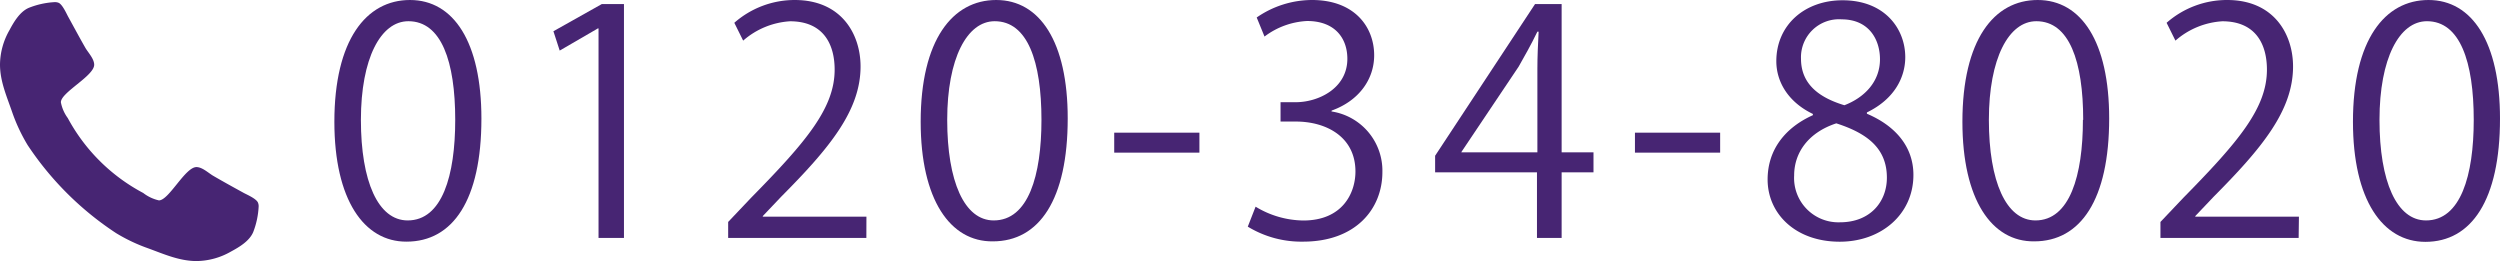 <?xml version="1.0" encoding="UTF-8"?> <svg xmlns="http://www.w3.org/2000/svg" viewBox="0 0 361.8 37.78"><defs><style>.cls-1{fill:#472573;}</style></defs><g id="レイヤー_2" data-name="レイヤー 2"><g id="レイヤー_1-2" data-name="レイヤー 1"><path class="cls-1" d="M48.39,17.62C48.39,5.78,53,0,59.33,0S69.67,6.1,69.67,17.17c0,11.75-4.11,17.8-10.84,17.8C52.69,35,48.39,28.92,48.39,17.62Zm17.49-.27c0-8.45-2-14.28-6.78-14.28-4,0-6.87,5.38-6.87,14.28S54.72,31.9,59,31.9C64,31.9,65.88,25.39,65.88,17.35Z"></path><path class="cls-1" d="M86.62,34.43V4.11h-.09L81,7.32l-.91-2.8,7-3.93h3.21V34.43Z"></path><path class="cls-1" d="M125.38,34.43h-20V32.12l3.3-3.48c8-8.13,12.11-13,12.11-18.56,0-3.62-1.58-7-6.46-7a11.33,11.33,0,0,0-6.78,2.8L106.27,3.3A13.24,13.24,0,0,1,115,0c6.83,0,9.54,5,9.54,9.62,0,6.37-4.48,11.8-11.48,18.84l-2.67,2.81v.09h15Z"></path><path class="cls-1" d="M133.24,17.62C133.24,5.78,137.85,0,144.17,0s10.35,6.06,10.35,17.13c0,11.75-4.11,17.8-10.84,17.8C137.53,35,133.24,28.92,133.24,17.62Zm17.48-.27c0-8.45-2-14.28-6.77-14.28-4,0-6.87,5.38-6.87,14.28s2.48,14.55,6.73,14.55C148.83,31.9,150.72,25.39,150.72,17.35Z"></path><path class="cls-1" d="M161.25,19.2h12.33v2.89H161.25Z"></path><path class="cls-1" d="M192.69,16.13a8.67,8.67,0,0,1,7.37,8.76c0,5.38-3.89,10.08-11.48,10.08a14.87,14.87,0,0,1-8-2.17l1.13-2.89a13.52,13.52,0,0,0,6.91,2c5.69,0,7.54-4,7.54-7.09,0-5-4.2-7.23-8.63-7.23h-2.21v-2.8h2.21c3.26,0,7.46-2,7.46-6.28,0-2.94-1.76-5.47-5.83-5.47A11.1,11.1,0,0,0,183,5.29l-1.13-2.76a14.12,14.12,0,0,1,8-2.53c6.19,0,9,3.93,9,8,0,3.48-2.21,6.59-6.15,8Z"></path><path class="cls-1" d="M226,34.43h-3.57V24.94H207.69v-2.4L222.15.59H226V22.05h4.61v2.89H226ZM211.49,22.05h11V10c0-1.85.09-3.66.18-5.42h-.18c-1,2.08-1.85,3.52-2.71,5.06L211.49,22Z"></path><path class="cls-1" d="M236.61,19.2h12.33v2.89H236.61Z"></path><path class="cls-1" d="M262.36,16.49c-3.66-1.76-5.29-4.74-5.29-7.63,0-5.25,4.11-8.82,9.58-8.82,6.15,0,9.08,4.16,9.08,8.23,0,2.89-1.53,6.05-5.55,8v.19c4.15,1.76,6.73,4.79,6.73,8.85,0,5.74-4.7,9.67-10.66,9.67-6.47,0-10.44-4.11-10.44-9,0-4.38,2.62-7.55,6.55-9.31Zm10.71,9.22c0-4.25-2.85-6.42-7.32-7.86-4,1.31-6.1,4.2-6.1,7.54a6.41,6.41,0,0,0,6.64,6.78C270.63,32.17,273.07,29.23,273.07,25.71ZM260.64,8.49c0,3.62,2.53,5.61,6.28,6.74,2.94-1.13,5.15-3.44,5.15-6.65,0-2.84-1.58-5.78-5.55-5.78A5.5,5.5,0,0,0,260.64,8.49Z"></path><path class="cls-1" d="M284,17.62C284,5.78,288.56,0,294.89,0s10.35,6.06,10.35,17.13c0,11.75-4.12,17.8-10.85,17.8C288.25,35,284,28.92,284,17.62Zm17.48-.27c0-8.45-2-14.28-6.78-14.28-4,0-6.87,5.38-6.87,14.28s2.49,14.55,6.74,14.55C299.54,31.9,301.44,25.39,301.44,17.35Z"></path><path class="cls-1" d="M332.66,34.43h-20V32.12l3.3-3.48c8-8.13,12.11-13,12.11-18.56,0-3.62-1.58-7-6.46-7a11.33,11.33,0,0,0-6.78,2.8L313.55,3.3A13.24,13.24,0,0,1,322.31,0c6.82,0,9.54,5,9.54,9.62,0,6.37-4.48,11.8-11.48,18.84l-2.67,2.81v.09h15Z"></path><path class="cls-1" d="M340.52,17.62C340.52,5.78,345.13,0,351.45,0S361.8,6.1,361.8,17.17C361.8,28.92,357.69,35,351,35,344.81,35,340.52,28.92,340.52,17.62ZM358,17.35c0-8.45-2-14.28-6.77-14.28-4,0-6.87,5.38-6.87,14.28s2.48,14.55,6.73,14.55C356.11,31.9,358,25.39,358,17.35Z"></path><path class="cls-1" d="M36.64,33.6c-.56,1.3-2,2.15-3.24,2.82a10.2,10.2,0,0,1-4.95,1.36c-2.48,0-4.71-1-7-1.84a24.56,24.56,0,0,1-4.66-2.21A44.93,44.93,0,0,1,4,21a25.11,25.11,0,0,1-2.2-4.66C1,14,0,11.8,0,9.33A10.2,10.2,0,0,1,1.36,4.38C2,3.18,2.87,1.69,4.18,1.13A11.82,11.82,0,0,1,7.88.31a1.38,1.38,0,0,1,.56.08c.55.18,1.14,1.49,1.41,2C10.7,3.93,11.52,5.47,12.4,7c.43.69,1.23,1.54,1.23,2.37,0,1.62-4.82,4-4.82,5.43a5.63,5.63,0,0,0,1,2.29A26.47,26.47,0,0,0,20.73,27.93,5.77,5.77,0,0,0,23,29c1.44,0,3.8-4.82,5.43-4.82.82,0,1.67.8,2.37,1.23,1.49.87,3,1.7,4.55,2.55.53.27,1.83.85,2,1.41a1.36,1.36,0,0,1,.08.56A11.83,11.83,0,0,1,36.64,33.6Z"></path></g></g></svg> 